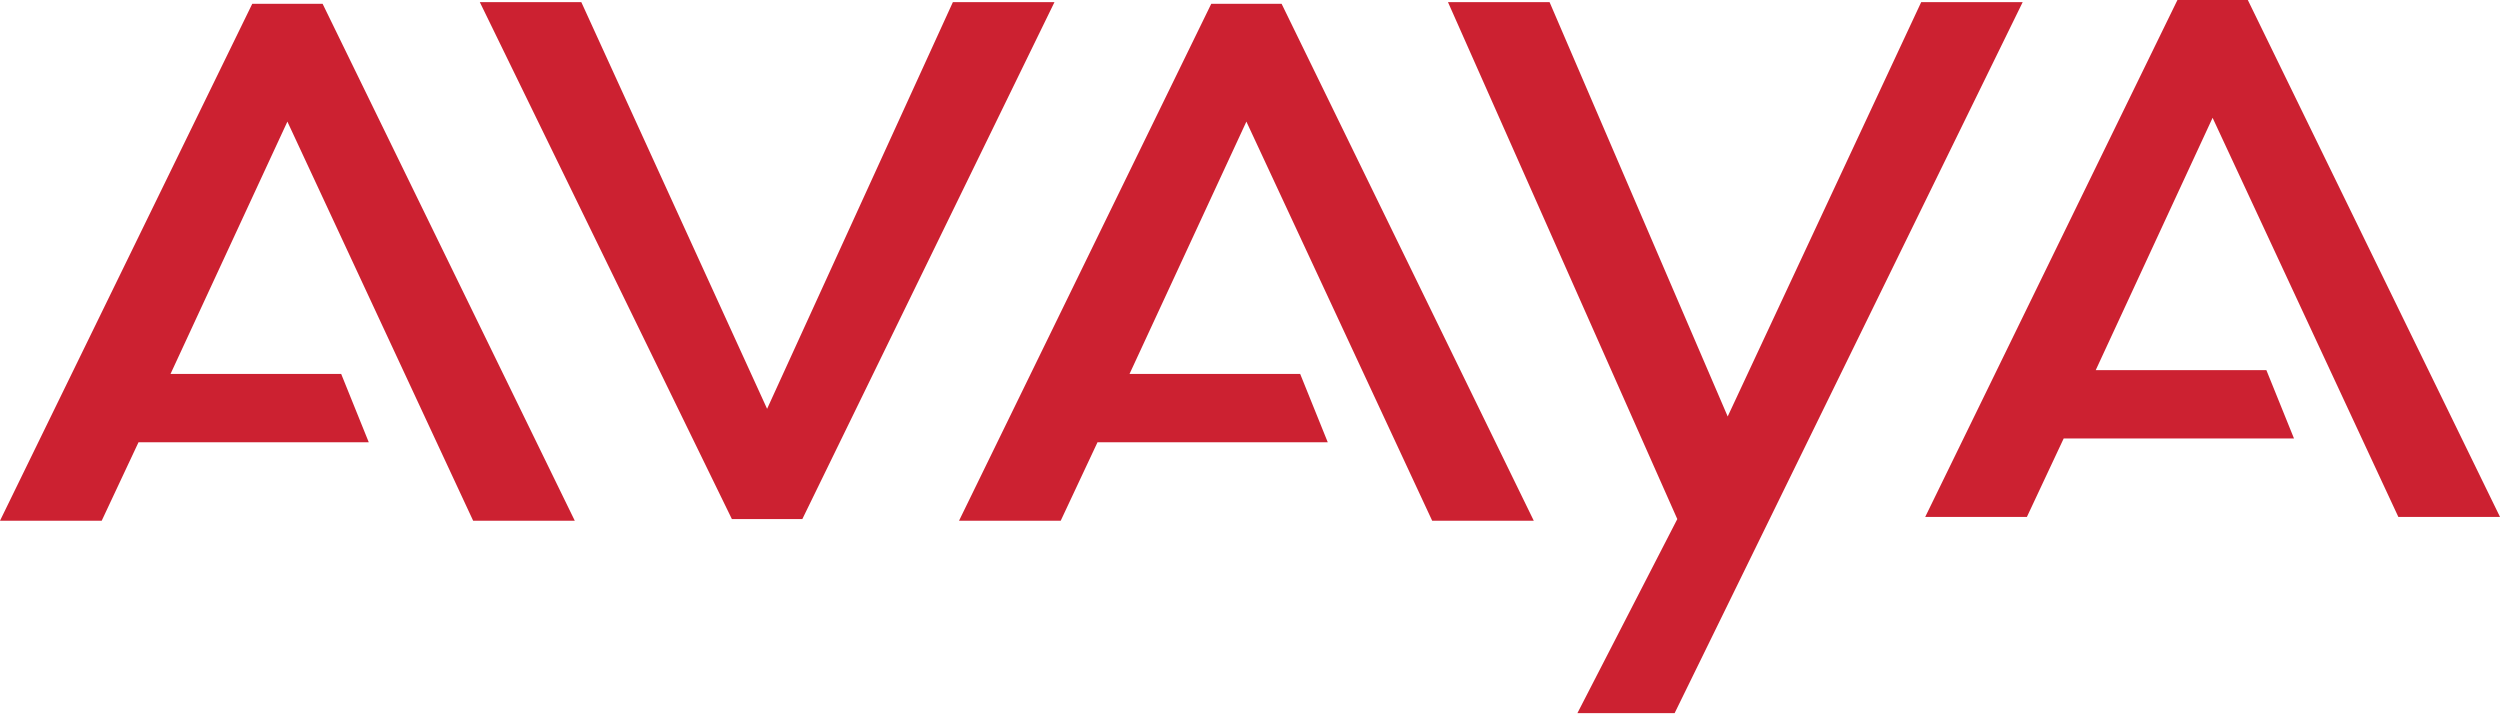 <svg xmlns="http://www.w3.org/2000/svg" width="299" height="86" viewBox="0 0 299 86" fill="none"><path fill-rule="evenodd" clip-rule="evenodd" d="M250.649 44.268H271.059L274.362 52.439H246.818L242.418 61.822H230.256L260.422 0H268.839L299 61.822H286.841L264.626 14.089L250.649 44.268ZM20.394 44.723H40.805L44.106 52.898H16.564L12.164 62.278H0L30.169 0.457H38.585L68.744 62.278H56.588L34.372 14.545L20.394 44.723ZM135.091 44.723H155.501L158.801 52.898H131.26L126.862 62.278H114.7L144.865 0.457H153.281L183.44 62.278H171.288L149.068 14.545L135.091 44.723ZM57.387 0.259L87.534 62.081H95.959L126.114 0.259H113.963L91.745 48.896L69.527 0.259H57.387ZM200.284 85.292L241.911 0.259H229.773L206.632 49.81L185.33 0.259H173.18L200.605 62.081L188.657 85.292H200.284Z" fill="#CC2131"></path></svg>